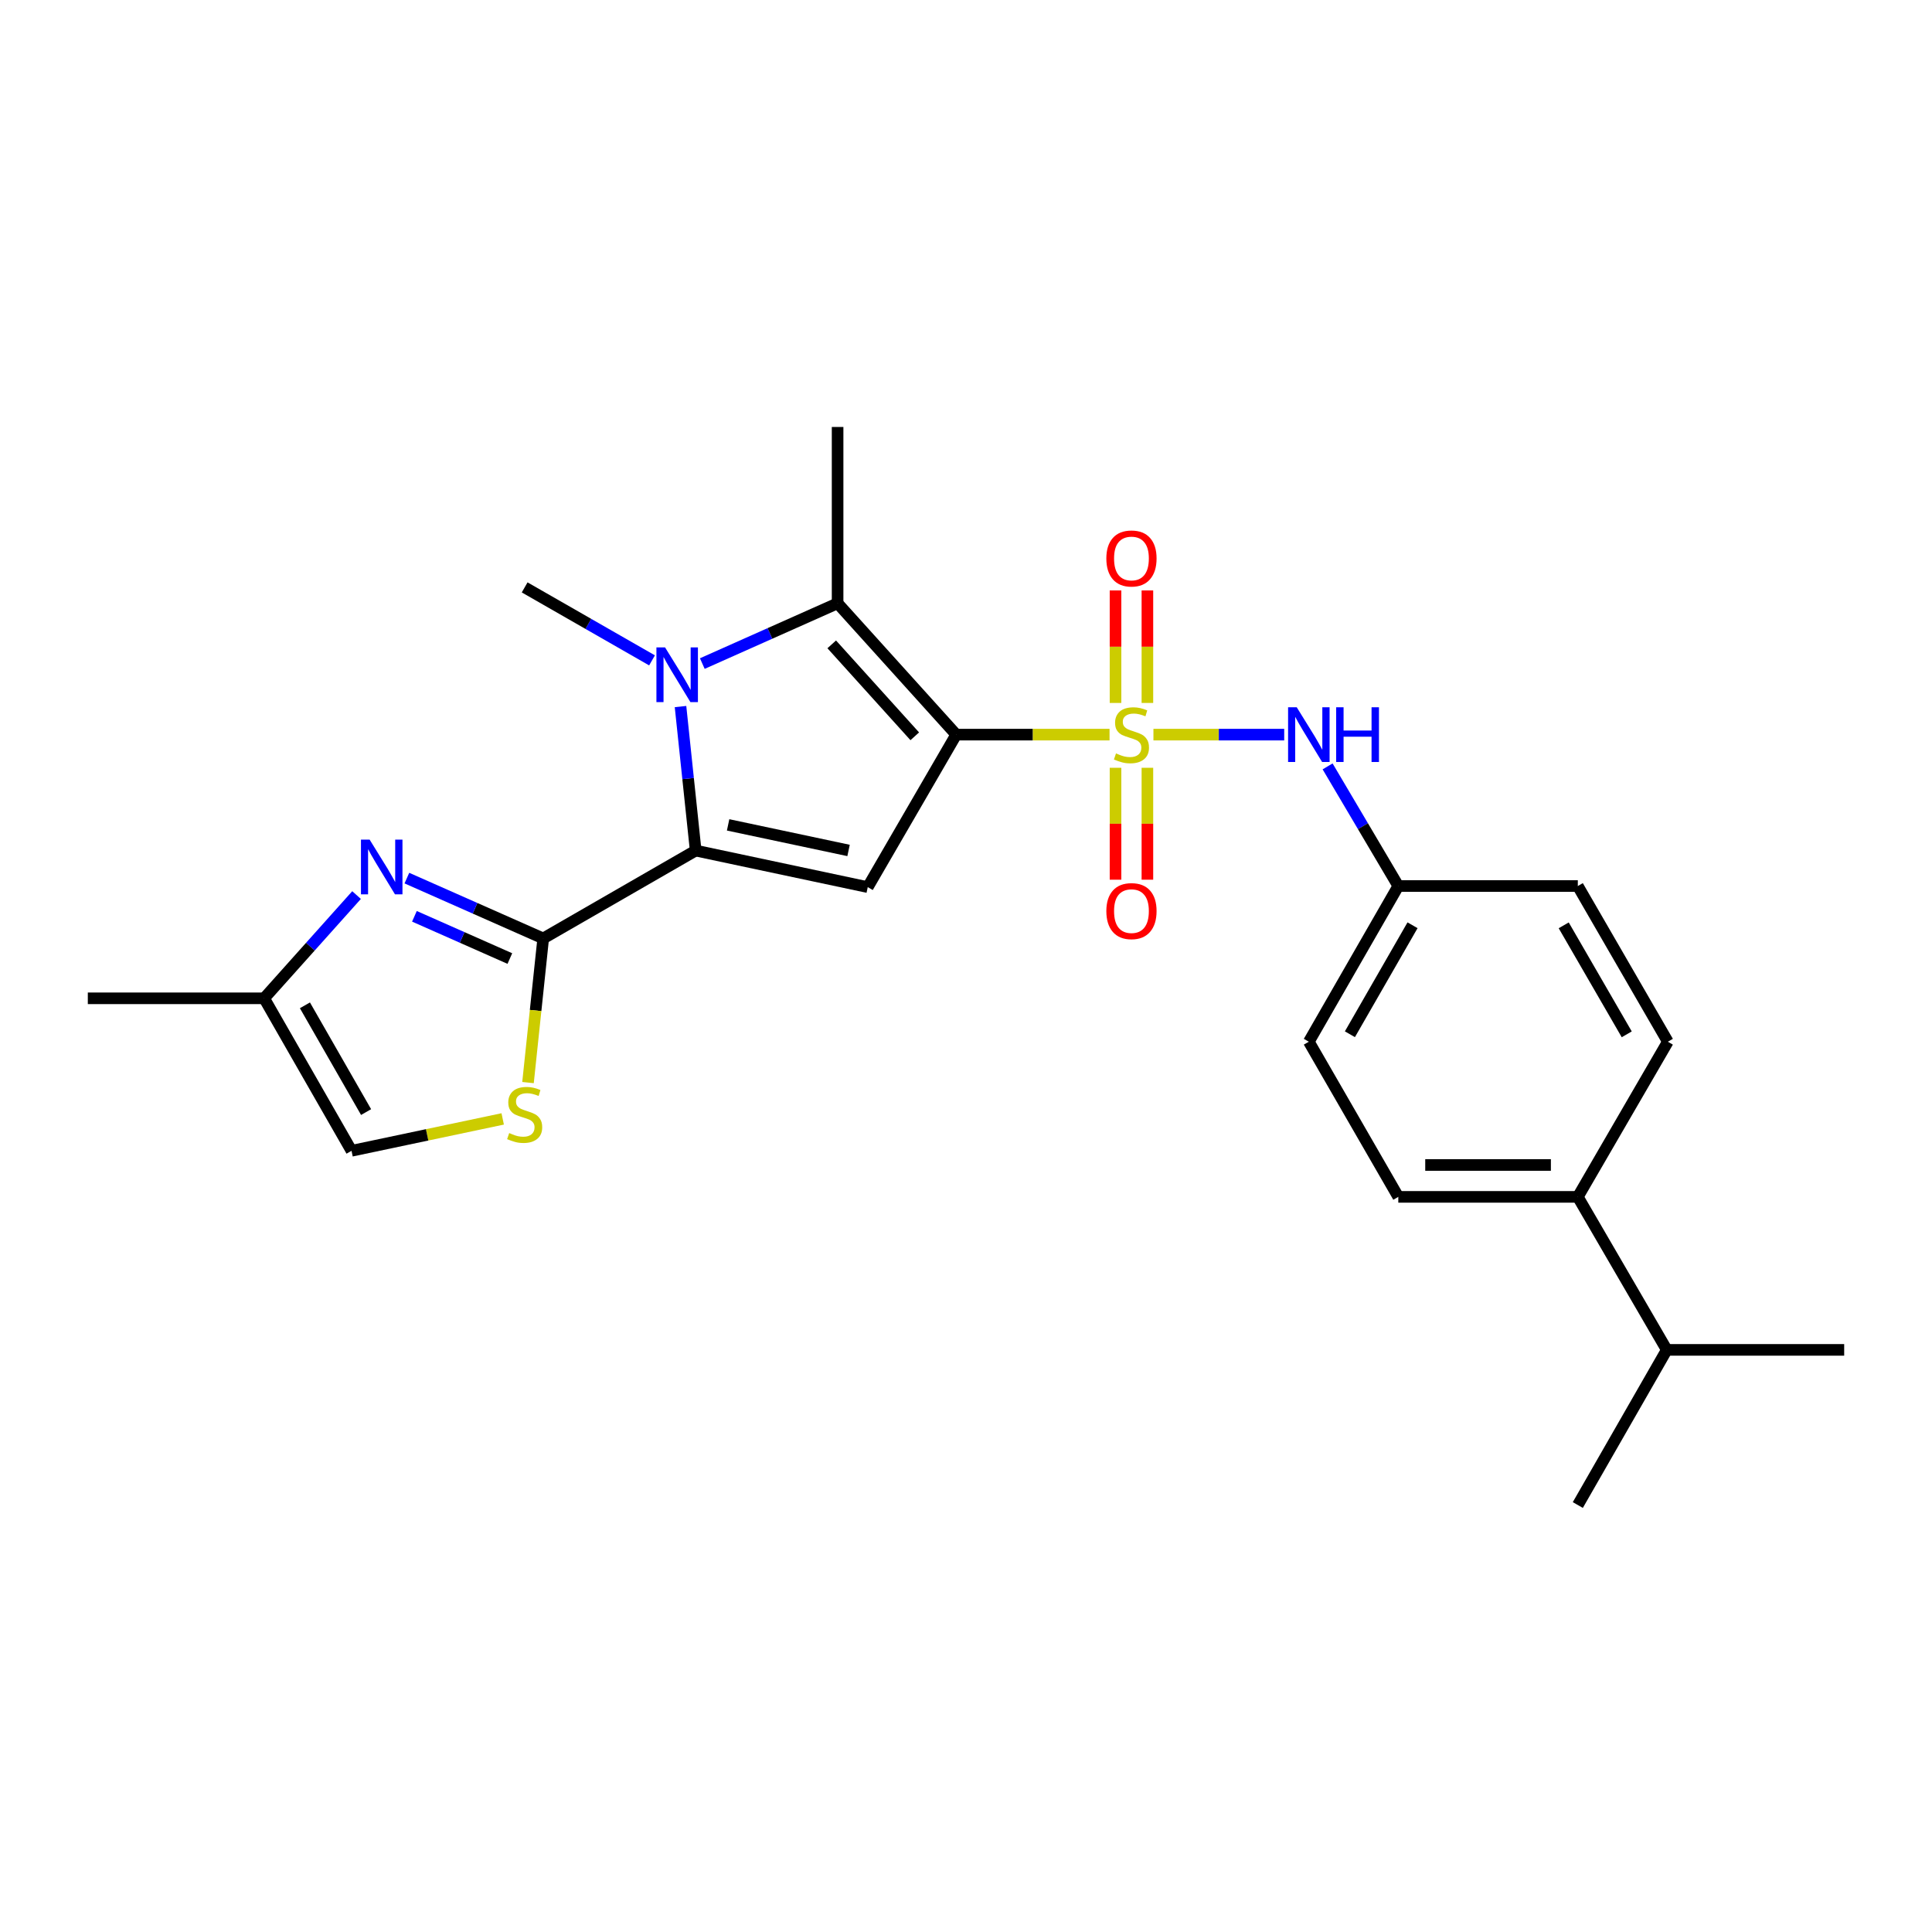 <?xml version='1.0' encoding='iso-8859-1'?>
<svg version='1.1' baseProfile='full'
              xmlns='http://www.w3.org/2000/svg'
                      xmlns:rdkit='http://www.rdkit.org/xml'
                      xmlns:xlink='http://www.w3.org/1999/xlink'
                  xml:space='preserve'
width='1000px' height='1000px' viewBox='0 0 1000 1000'>
<!-- END OF HEADER -->
<rect style='opacity:1.0;fill:#FFFFFF;stroke:none' width='1000' height='1000' x='0' y='0'> </rect>
<path class='bond-0' d='M 494.939,380.244 L 534.616,380.244' style='fill:none;fill-rule:evenodd;stroke:#000000;stroke-width:6px;stroke-linecap:butt;stroke-linejoin:miter;stroke-opacity:1' />
<path class='bond-0' d='M 534.616,380.244 L 574.293,380.244' style='fill:none;fill-rule:evenodd;stroke:#CCCC00;stroke-width:6px;stroke-linecap:butt;stroke-linejoin:miter;stroke-opacity:1' />
<path class='bond-3' d='M 494.939,380.244 L 449.143,459.174' style='fill:none;fill-rule:evenodd;stroke:#000000;stroke-width:6px;stroke-linecap:butt;stroke-linejoin:miter;stroke-opacity:1' />
<path class='bond-4' d='M 494.939,380.244 L 433.539,312.261' style='fill:none;fill-rule:evenodd;stroke:#000000;stroke-width:6px;stroke-linecap:butt;stroke-linejoin:miter;stroke-opacity:1' />
<path class='bond-4' d='M 473.482,381.108 L 430.502,333.52' style='fill:none;fill-rule:evenodd;stroke:#000000;stroke-width:6px;stroke-linecap:butt;stroke-linejoin:miter;stroke-opacity:1' />
<path class='bond-8' d='M 597.016,380.244 L 630.859,380.244' style='fill:none;fill-rule:evenodd;stroke:#CCCC00;stroke-width:6px;stroke-linecap:butt;stroke-linejoin:miter;stroke-opacity:1' />
<path class='bond-8' d='M 630.859,380.244 L 664.701,380.244' style='fill:none;fill-rule:evenodd;stroke:#0000FF;stroke-width:6px;stroke-linecap:butt;stroke-linejoin:miter;stroke-opacity:1' />
<path class='bond-10' d='M 593.892,363.842 L 593.892,334.728' style='fill:none;fill-rule:evenodd;stroke:#CCCC00;stroke-width:6px;stroke-linecap:butt;stroke-linejoin:miter;stroke-opacity:1' />
<path class='bond-10' d='M 593.892,334.728 L 593.892,305.614' style='fill:none;fill-rule:evenodd;stroke:#FF0000;stroke-width:6px;stroke-linecap:butt;stroke-linejoin:miter;stroke-opacity:1' />
<path class='bond-10' d='M 577.39,363.842 L 577.39,334.728' style='fill:none;fill-rule:evenodd;stroke:#CCCC00;stroke-width:6px;stroke-linecap:butt;stroke-linejoin:miter;stroke-opacity:1' />
<path class='bond-10' d='M 577.39,334.728 L 577.39,305.614' style='fill:none;fill-rule:evenodd;stroke:#FF0000;stroke-width:6px;stroke-linecap:butt;stroke-linejoin:miter;stroke-opacity:1' />
<path class='bond-11' d='M 577.39,397.405 L 577.39,426.369' style='fill:none;fill-rule:evenodd;stroke:#CCCC00;stroke-width:6px;stroke-linecap:butt;stroke-linejoin:miter;stroke-opacity:1' />
<path class='bond-11' d='M 577.39,426.369 L 577.39,455.332' style='fill:none;fill-rule:evenodd;stroke:#FF0000;stroke-width:6px;stroke-linecap:butt;stroke-linejoin:miter;stroke-opacity:1' />
<path class='bond-11' d='M 593.892,397.405 L 593.892,426.369' style='fill:none;fill-rule:evenodd;stroke:#CCCC00;stroke-width:6px;stroke-linecap:butt;stroke-linejoin:miter;stroke-opacity:1' />
<path class='bond-11' d='M 593.892,426.369 L 593.892,455.332' style='fill:none;fill-rule:evenodd;stroke:#FF0000;stroke-width:6px;stroke-linecap:butt;stroke-linejoin:miter;stroke-opacity:1' />
<path class='bond-1' d='M 360.083,440.259 L 449.143,459.174' style='fill:none;fill-rule:evenodd;stroke:#000000;stroke-width:6px;stroke-linecap:butt;stroke-linejoin:miter;stroke-opacity:1' />
<path class='bond-1' d='M 376.87,426.954 L 439.213,440.194' style='fill:none;fill-rule:evenodd;stroke:#000000;stroke-width:6px;stroke-linecap:butt;stroke-linejoin:miter;stroke-opacity:1' />
<path class='bond-5' d='M 360.083,440.259 L 281.162,485.734' style='fill:none;fill-rule:evenodd;stroke:#000000;stroke-width:6px;stroke-linecap:butt;stroke-linejoin:miter;stroke-opacity:1' />
<path class='bond-25' d='M 360.083,440.259 L 356.158,402.986' style='fill:none;fill-rule:evenodd;stroke:#000000;stroke-width:6px;stroke-linecap:butt;stroke-linejoin:miter;stroke-opacity:1' />
<path class='bond-25' d='M 356.158,402.986 L 352.234,365.712' style='fill:none;fill-rule:evenodd;stroke:#0000FF;stroke-width:6px;stroke-linecap:butt;stroke-linejoin:miter;stroke-opacity:1' />
<path class='bond-2' d='M 363.515,343.465 L 398.527,327.863' style='fill:none;fill-rule:evenodd;stroke:#0000FF;stroke-width:6px;stroke-linecap:butt;stroke-linejoin:miter;stroke-opacity:1' />
<path class='bond-2' d='M 398.527,327.863 L 433.539,312.261' style='fill:none;fill-rule:evenodd;stroke:#000000;stroke-width:6px;stroke-linecap:butt;stroke-linejoin:miter;stroke-opacity:1' />
<path class='bond-17' d='M 337.487,341.808 L 304.525,322.922' style='fill:none;fill-rule:evenodd;stroke:#0000FF;stroke-width:6px;stroke-linecap:butt;stroke-linejoin:miter;stroke-opacity:1' />
<path class='bond-17' d='M 304.525,322.922 L 271.563,304.037' style='fill:none;fill-rule:evenodd;stroke:#000000;stroke-width:6px;stroke-linecap:butt;stroke-linejoin:miter;stroke-opacity:1' />
<path class='bond-18' d='M 433.539,312.261 L 433.539,221' style='fill:none;fill-rule:evenodd;stroke:#000000;stroke-width:6px;stroke-linecap:butt;stroke-linejoin:miter;stroke-opacity:1' />
<path class='bond-6' d='M 281.162,485.734 L 245.881,470.119' style='fill:none;fill-rule:evenodd;stroke:#000000;stroke-width:6px;stroke-linecap:butt;stroke-linejoin:miter;stroke-opacity:1' />
<path class='bond-6' d='M 245.881,470.119 L 210.6,454.505' style='fill:none;fill-rule:evenodd;stroke:#0000FF;stroke-width:6px;stroke-linecap:butt;stroke-linejoin:miter;stroke-opacity:1' />
<path class='bond-6' d='M 263.899,496.141 L 239.202,485.21' style='fill:none;fill-rule:evenodd;stroke:#000000;stroke-width:6px;stroke-linecap:butt;stroke-linejoin:miter;stroke-opacity:1' />
<path class='bond-6' d='M 239.202,485.21 L 214.505,474.28' style='fill:none;fill-rule:evenodd;stroke:#0000FF;stroke-width:6px;stroke-linecap:butt;stroke-linejoin:miter;stroke-opacity:1' />
<path class='bond-7' d='M 281.162,485.734 L 277.228,523.037' style='fill:none;fill-rule:evenodd;stroke:#000000;stroke-width:6px;stroke-linecap:butt;stroke-linejoin:miter;stroke-opacity:1' />
<path class='bond-7' d='M 277.228,523.037 L 273.293,560.34' style='fill:none;fill-rule:evenodd;stroke:#CCCC00;stroke-width:6px;stroke-linecap:butt;stroke-linejoin:miter;stroke-opacity:1' />
<path class='bond-9' d='M 184.554,463.287 L 160.639,490.005' style='fill:none;fill-rule:evenodd;stroke:#0000FF;stroke-width:6px;stroke-linecap:butt;stroke-linejoin:miter;stroke-opacity:1' />
<path class='bond-9' d='M 160.639,490.005 L 136.725,516.723' style='fill:none;fill-rule:evenodd;stroke:#000000;stroke-width:6px;stroke-linecap:butt;stroke-linejoin:miter;stroke-opacity:1' />
<path class='bond-12' d='M 260.193,579.146 L 221.073,587.4' style='fill:none;fill-rule:evenodd;stroke:#CCCC00;stroke-width:6px;stroke-linecap:butt;stroke-linejoin:miter;stroke-opacity:1' />
<path class='bond-12' d='M 221.073,587.4 L 181.952,595.653' style='fill:none;fill-rule:evenodd;stroke:#000000;stroke-width:6px;stroke-linecap:butt;stroke-linejoin:miter;stroke-opacity:1' />
<path class='bond-14' d='M 687.165,396.679 L 705.463,427.642' style='fill:none;fill-rule:evenodd;stroke:#0000FF;stroke-width:6px;stroke-linecap:butt;stroke-linejoin:miter;stroke-opacity:1' />
<path class='bond-14' d='M 705.463,427.642 L 723.761,458.605' style='fill:none;fill-rule:evenodd;stroke:#000000;stroke-width:6px;stroke-linecap:butt;stroke-linejoin:miter;stroke-opacity:1' />
<path class='bond-22' d='M 136.725,516.723 L 45.455,516.723' style='fill:none;fill-rule:evenodd;stroke:#000000;stroke-width:6px;stroke-linecap:butt;stroke-linejoin:miter;stroke-opacity:1' />
<path class='bond-26' d='M 136.725,516.723 L 181.952,595.653' style='fill:none;fill-rule:evenodd;stroke:#000000;stroke-width:6px;stroke-linecap:butt;stroke-linejoin:miter;stroke-opacity:1' />
<path class='bond-26' d='M 157.828,520.358 L 189.487,575.609' style='fill:none;fill-rule:evenodd;stroke:#000000;stroke-width:6px;stroke-linecap:butt;stroke-linejoin:miter;stroke-opacity:1' />
<path class='bond-13' d='M 816.673,619.499 L 723.761,619.499' style='fill:none;fill-rule:evenodd;stroke:#000000;stroke-width:6px;stroke-linecap:butt;stroke-linejoin:miter;stroke-opacity:1' />
<path class='bond-13' d='M 802.736,602.997 L 737.698,602.997' style='fill:none;fill-rule:evenodd;stroke:#000000;stroke-width:6px;stroke-linecap:butt;stroke-linejoin:miter;stroke-opacity:1' />
<path class='bond-19' d='M 816.673,619.499 L 862.725,698.695' style='fill:none;fill-rule:evenodd;stroke:#000000;stroke-width:6px;stroke-linecap:butt;stroke-linejoin:miter;stroke-opacity:1' />
<path class='bond-27' d='M 816.673,619.499 L 863.275,539.194' style='fill:none;fill-rule:evenodd;stroke:#000000;stroke-width:6px;stroke-linecap:butt;stroke-linejoin:miter;stroke-opacity:1' />
<path class='bond-20' d='M 723.761,458.605 L 816.673,458.605' style='fill:none;fill-rule:evenodd;stroke:#000000;stroke-width:6px;stroke-linecap:butt;stroke-linejoin:miter;stroke-opacity:1' />
<path class='bond-21' d='M 723.761,458.605 L 677.452,539.194' style='fill:none;fill-rule:evenodd;stroke:#000000;stroke-width:6px;stroke-linecap:butt;stroke-linejoin:miter;stroke-opacity:1' />
<path class='bond-21' d='M 731.124,478.916 L 698.707,535.328' style='fill:none;fill-rule:evenodd;stroke:#000000;stroke-width:6px;stroke-linecap:butt;stroke-linejoin:miter;stroke-opacity:1' />
<path class='bond-15' d='M 723.761,619.499 L 677.452,539.194' style='fill:none;fill-rule:evenodd;stroke:#000000;stroke-width:6px;stroke-linecap:butt;stroke-linejoin:miter;stroke-opacity:1' />
<path class='bond-16' d='M 863.275,539.194 L 816.673,458.605' style='fill:none;fill-rule:evenodd;stroke:#000000;stroke-width:6px;stroke-linecap:butt;stroke-linejoin:miter;stroke-opacity:1' />
<path class='bond-16' d='M 841.999,535.367 L 809.377,478.955' style='fill:none;fill-rule:evenodd;stroke:#000000;stroke-width:6px;stroke-linecap:butt;stroke-linejoin:miter;stroke-opacity:1' />
<path class='bond-23' d='M 862.725,698.695 L 954.545,698.695' style='fill:none;fill-rule:evenodd;stroke:#000000;stroke-width:6px;stroke-linecap:butt;stroke-linejoin:miter;stroke-opacity:1' />
<path class='bond-24' d='M 862.725,698.695 L 816.673,779' style='fill:none;fill-rule:evenodd;stroke:#000000;stroke-width:6px;stroke-linecap:butt;stroke-linejoin:miter;stroke-opacity:1' />
<path  class='atom-1' d='M 577.641 389.964
Q 577.961 390.084, 579.281 390.644
Q 580.601 391.204, 582.041 391.564
Q 583.521 391.884, 584.961 391.884
Q 587.641 391.884, 589.201 390.604
Q 590.761 389.284, 590.761 387.004
Q 590.761 385.444, 589.961 384.484
Q 589.201 383.524, 588.001 383.004
Q 586.801 382.484, 584.801 381.884
Q 582.281 381.124, 580.761 380.404
Q 579.281 379.684, 578.201 378.164
Q 577.161 376.644, 577.161 374.084
Q 577.161 370.524, 579.561 368.324
Q 582.001 366.124, 586.801 366.124
Q 590.081 366.124, 593.801 367.684
L 592.881 370.764
Q 589.481 369.364, 586.921 369.364
Q 584.161 369.364, 582.641 370.524
Q 581.121 371.644, 581.161 373.604
Q 581.161 375.124, 581.921 376.044
Q 582.721 376.964, 583.841 377.484
Q 585.001 378.004, 586.921 378.604
Q 589.481 379.404, 591.001 380.204
Q 592.521 381.004, 593.601 382.644
Q 594.721 384.244, 594.721 387.004
Q 594.721 390.924, 592.081 393.044
Q 589.481 395.124, 585.121 395.124
Q 582.601 395.124, 580.681 394.564
Q 578.801 394.044, 576.561 393.124
L 577.641 389.964
' fill='#CCCC00'/>
<path  class='atom-3' d='M 344.242 335.104
L 353.522 350.104
Q 354.442 351.584, 355.922 354.264
Q 357.402 356.944, 357.482 357.104
L 357.482 335.104
L 361.242 335.104
L 361.242 363.424
L 357.362 363.424
L 347.402 347.024
Q 346.242 345.104, 345.002 342.904
Q 343.802 340.704, 343.442 340.024
L 343.442 363.424
L 339.762 363.424
L 339.762 335.104
L 344.242 335.104
' fill='#0000FF'/>
<path  class='atom-7' d='M 191.315 434.58
L 200.595 449.58
Q 201.515 451.06, 202.995 453.74
Q 204.475 456.42, 204.555 456.58
L 204.555 434.58
L 208.315 434.58
L 208.315 462.9
L 204.435 462.9
L 194.475 446.5
Q 193.315 444.58, 192.075 442.38
Q 190.875 440.18, 190.515 439.5
L 190.515 462.9
L 186.835 462.9
L 186.835 434.58
L 191.315 434.58
' fill='#0000FF'/>
<path  class='atom-8' d='M 263.563 586.468
Q 263.883 586.588, 265.203 587.148
Q 266.523 587.708, 267.963 588.068
Q 269.443 588.388, 270.883 588.388
Q 273.563 588.388, 275.123 587.108
Q 276.683 585.788, 276.683 583.508
Q 276.683 581.948, 275.883 580.988
Q 275.123 580.028, 273.923 579.508
Q 272.723 578.988, 270.723 578.388
Q 268.203 577.628, 266.683 576.908
Q 265.203 576.188, 264.123 574.668
Q 263.083 573.148, 263.083 570.588
Q 263.083 567.028, 265.483 564.828
Q 267.923 562.628, 272.723 562.628
Q 276.003 562.628, 279.723 564.188
L 278.803 567.268
Q 275.403 565.868, 272.843 565.868
Q 270.083 565.868, 268.563 567.028
Q 267.043 568.148, 267.083 570.108
Q 267.083 571.628, 267.843 572.548
Q 268.643 573.468, 269.763 573.988
Q 270.923 574.508, 272.843 575.108
Q 275.403 575.908, 276.923 576.708
Q 278.443 577.508, 279.523 579.148
Q 280.643 580.748, 280.643 583.508
Q 280.643 587.428, 278.003 589.548
Q 275.403 591.628, 271.043 591.628
Q 268.523 591.628, 266.603 591.068
Q 264.723 590.548, 262.483 589.628
L 263.563 586.468
' fill='#CCCC00'/>
<path  class='atom-9' d='M 671.192 366.084
L 680.472 381.084
Q 681.392 382.564, 682.872 385.244
Q 684.352 387.924, 684.432 388.084
L 684.432 366.084
L 688.192 366.084
L 688.192 394.404
L 684.312 394.404
L 674.352 378.004
Q 673.192 376.084, 671.952 373.884
Q 670.752 371.684, 670.392 371.004
L 670.392 394.404
L 666.712 394.404
L 666.712 366.084
L 671.192 366.084
' fill='#0000FF'/>
<path  class='atom-9' d='M 691.592 366.084
L 695.432 366.084
L 695.432 378.124
L 709.912 378.124
L 709.912 366.084
L 713.752 366.084
L 713.752 394.404
L 709.912 394.404
L 709.912 381.324
L 695.432 381.324
L 695.432 394.404
L 691.592 394.404
L 691.592 366.084
' fill='#0000FF'/>
<path  class='atom-11' d='M 572.641 289.063
Q 572.641 282.263, 576.001 278.463
Q 579.361 274.663, 585.641 274.663
Q 591.921 274.663, 595.281 278.463
Q 598.641 282.263, 598.641 289.063
Q 598.641 295.943, 595.241 299.863
Q 591.841 303.743, 585.641 303.743
Q 579.401 303.743, 576.001 299.863
Q 572.641 295.983, 572.641 289.063
M 585.641 300.543
Q 589.961 300.543, 592.281 297.663
Q 594.641 294.743, 594.641 289.063
Q 594.641 283.503, 592.281 280.703
Q 589.961 277.863, 585.641 277.863
Q 581.321 277.863, 578.961 280.663
Q 576.641 283.463, 576.641 289.063
Q 576.641 294.783, 578.961 297.663
Q 581.321 300.543, 585.641 300.543
' fill='#FF0000'/>
<path  class='atom-12' d='M 572.641 471.585
Q 572.641 464.785, 576.001 460.985
Q 579.361 457.185, 585.641 457.185
Q 591.921 457.185, 595.281 460.985
Q 598.641 464.785, 598.641 471.585
Q 598.641 478.465, 595.241 482.385
Q 591.841 486.265, 585.641 486.265
Q 579.401 486.265, 576.001 482.385
Q 572.641 478.505, 572.641 471.585
M 585.641 483.065
Q 589.961 483.065, 592.281 480.185
Q 594.641 477.265, 594.641 471.585
Q 594.641 466.025, 592.281 463.225
Q 589.961 460.385, 585.641 460.385
Q 581.321 460.385, 578.961 463.185
Q 576.641 465.985, 576.641 471.585
Q 576.641 477.305, 578.961 480.185
Q 581.321 483.065, 585.641 483.065
' fill='#FF0000'/>
</svg>
